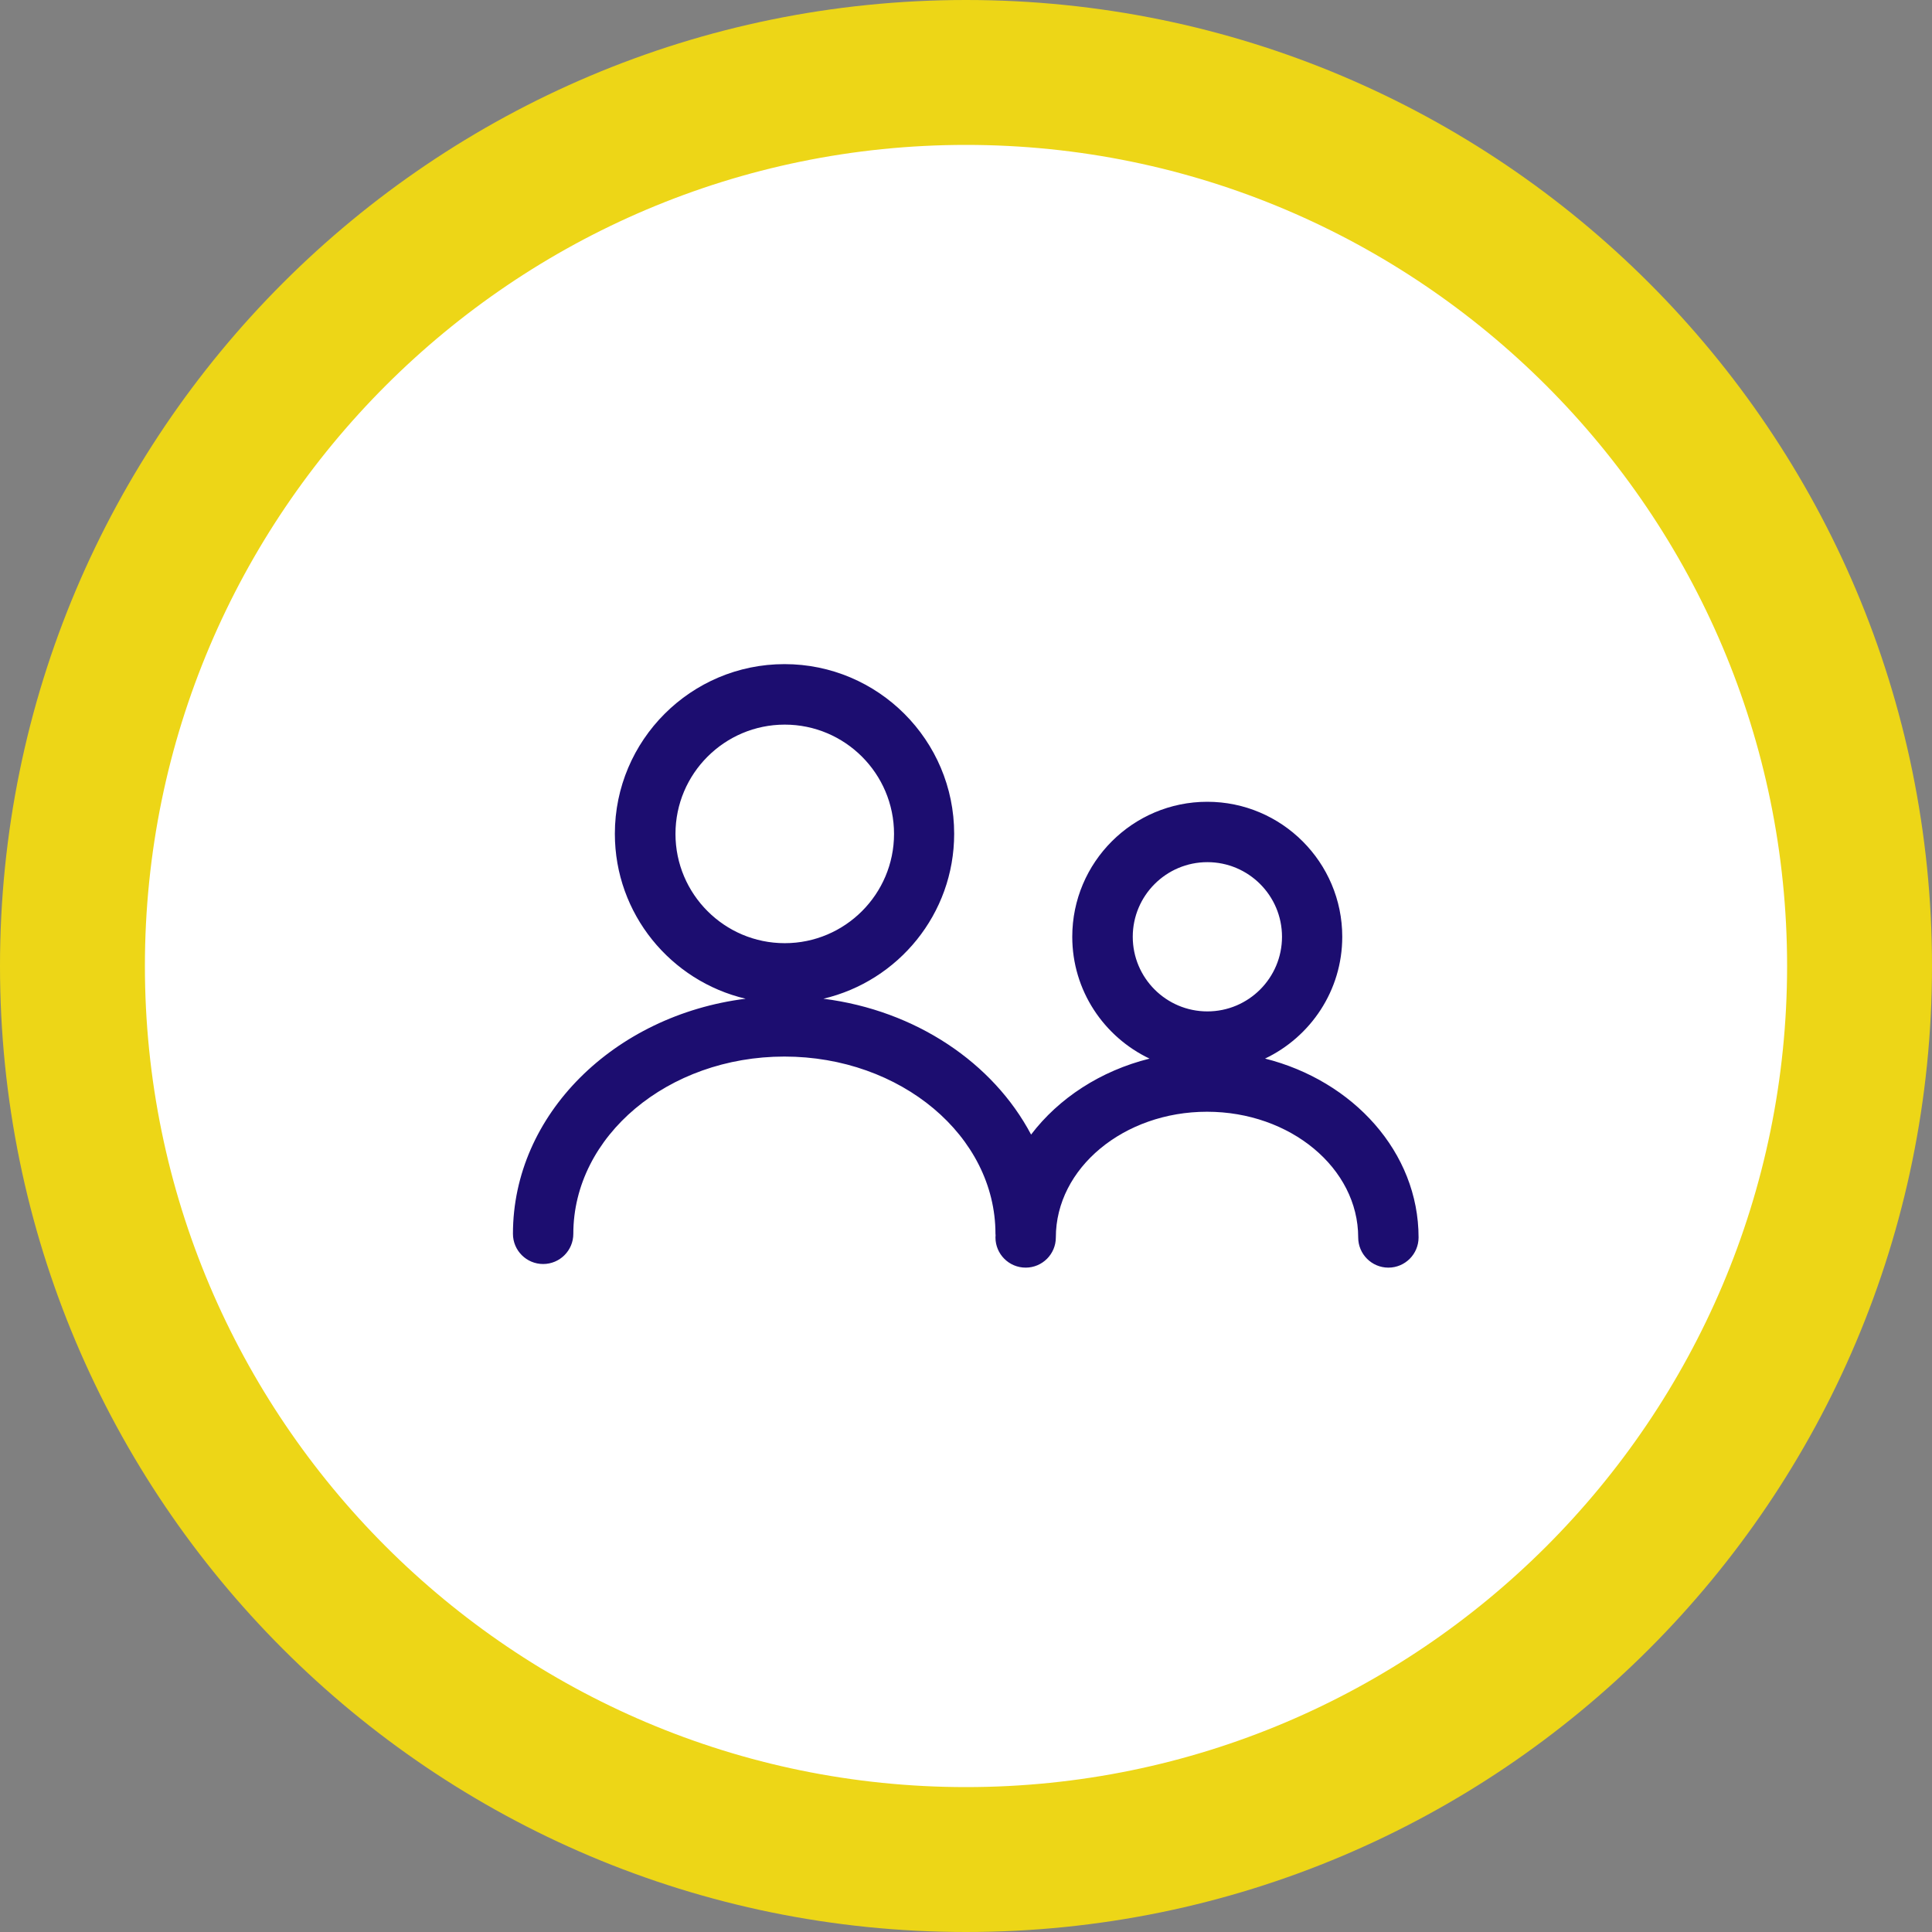 <?xml version="1.0" encoding="UTF-8"?>
<svg xmlns="http://www.w3.org/2000/svg" viewBox="0 0 160 160">
  <rect x="0" y="0" width="160" height="160" fill="#808080" stroke="none"/>
  <defs>
    <style>
      .cls-1 {
        fill: #edd617;
      }

      .cls-2 {
        fill: #fff;
      }

      .cls-3 {
        fill: #1c0d70;
      }
    </style>
  </defs>
  <g id="Layer_1" data-name="Layer 1">
    <path class="cls-2" d="M80,154c-40.8,0-74-33.2-74-74S39.2,6,80,6s74,33.2,74,74-33.2,74-74,74Z"/>
    <path class="cls-1" d="M80,12c37.5,0,68,30.5,68,68s-30.5,68-68,68S12,117.5,12,80,42.5,12,80,12M80,0C35.82,0,0,35.82,0,80s35.82,80,80,80,80-35.82,80-80S124.18,0,80,0h0Z"/>
  </g>
  <g id="Layer_4" data-name="Layer 4">
    <path class="cls-3" d="M104.76,87.67c3.78-1.8,6.4-5.64,6.4-10.09,0-6.16-5.01-11.18-11.18-11.18s-11.18,5.01-11.18,11.18c0,4.45,2.62,8.29,6.4,10.09-4.06,1.01-7.52,3.28-9.81,6.29-3.14-5.94-9.55-10.28-17.2-11.25,6.2-1.46,10.83-7.02,10.83-13.66,0-7.75-6.3-14.05-14.05-14.05s-14.05,6.3-14.05,14.05c0,6.64,4.63,12.2,10.83,13.66-10.88,1.37-19.27,9.58-19.27,19.47,0,1.38,1.12,2.5,2.5,2.5s2.5-1.12,2.5-2.5c0-8.09,7.84-14.68,17.48-14.68s17.48,6.58,17.48,14.68c0,.04,0,.07.01.11,0,.06-.01.12-.01.19,0,1.38,1.12,2.5,2.5,2.5s2.5-1.12,2.5-2.5c0-5.74,5.62-10.41,12.52-10.41s12.52,4.67,12.52,10.41c0,1.38,1.12,2.5,2.5,2.5s2.5-1.12,2.5-2.5c0-7.04-5.4-12.98-12.74-14.82ZM55.94,69.06c0-4.99,4.06-9.05,9.05-9.05s9.05,4.06,9.05,9.05-4.06,9.05-9.05,9.05-9.05-4.06-9.05-9.05ZM99.99,71.4c3.41,0,6.18,2.77,6.18,6.18s-2.77,6.18-6.18,6.18-6.18-2.77-6.18-6.18,2.77-6.18,6.18-6.18Z"/>
  </g>
</svg>